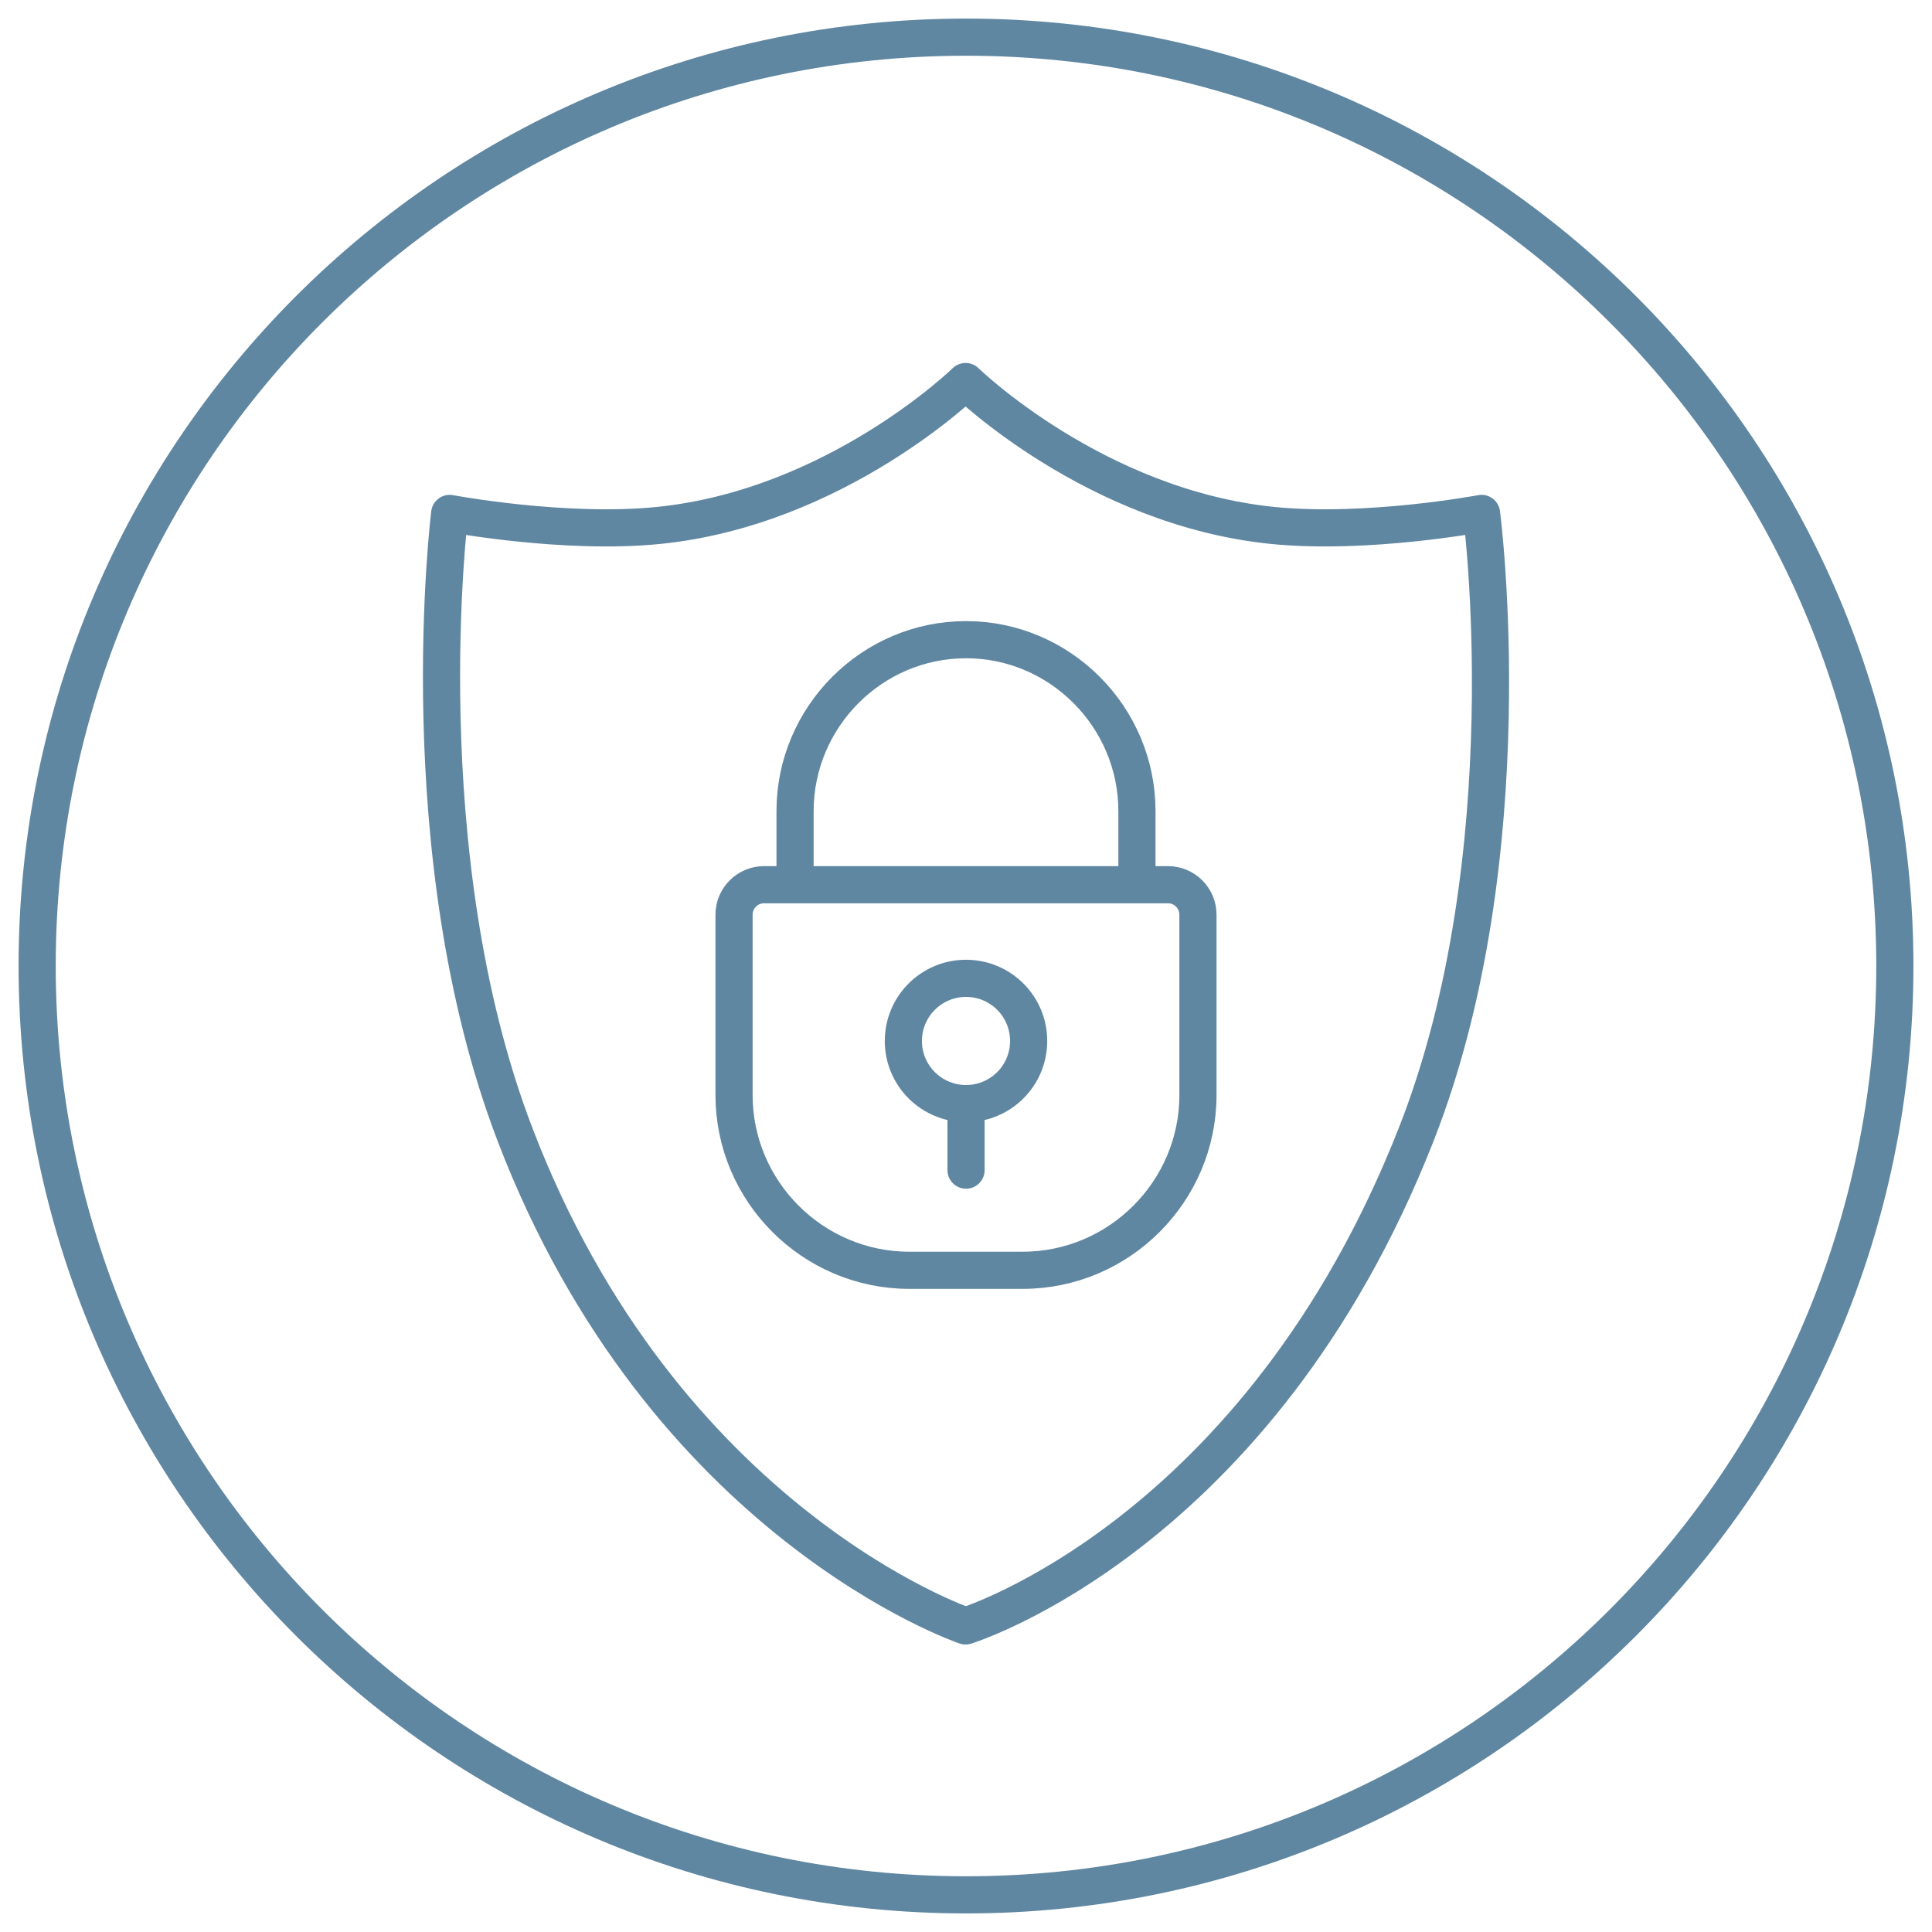 <svg width="52" height="52" viewBox="0 0 52 52" fill="none" xmlns="http://www.w3.org/2000/svg">
<path d="M26.001 29.703V31.494M26.001 29.703C26.932 29.703 27.686 28.95 27.686 28.019C27.686 27.086 26.932 26.332 26.001 26.332C25.07 26.332 24.314 27.086 24.314 28.019C24.314 28.95 25.07 29.703 26.001 29.703ZM21.399 23.812V21.833C21.399 19.295 23.469 17.217 26.001 17.217C28.531 17.217 30.601 19.295 30.601 21.833V23.812M27.527 34.19H24.473C21.879 34.19 19.757 32.068 19.757 29.475V24.619C19.757 24.174 20.118 23.812 20.564 23.812H31.436C31.882 23.812 32.243 24.174 32.243 24.619V29.475C32.243 32.068 30.121 34.19 27.527 34.19ZM39.876 13.819C39.876 13.819 36.789 14.399 34.249 14.142C29.462 13.657 25.989 10.269 25.989 10.269C25.989 10.269 22.518 13.657 17.729 14.142C15.189 14.399 12.103 13.819 12.103 13.819C12.103 13.819 10.968 22.969 13.859 30.529C17.873 41.023 25.989 43.762 25.989 43.762C25.989 43.762 33.877 41.34 38.119 30.529C41.077 22.996 39.876 13.819 39.876 13.819ZM51 25.999C51 39.806 39.807 51 26.001 51C12.193 51 1 39.806 1 25.999C1 12.193 12.193 1 26.001 1C39.807 1 51 12.193 51 25.999Z" stroke="#6087A1" stroke-miterlimit="10" stroke-linecap="round" stroke-linejoin="round"/>
</svg>
